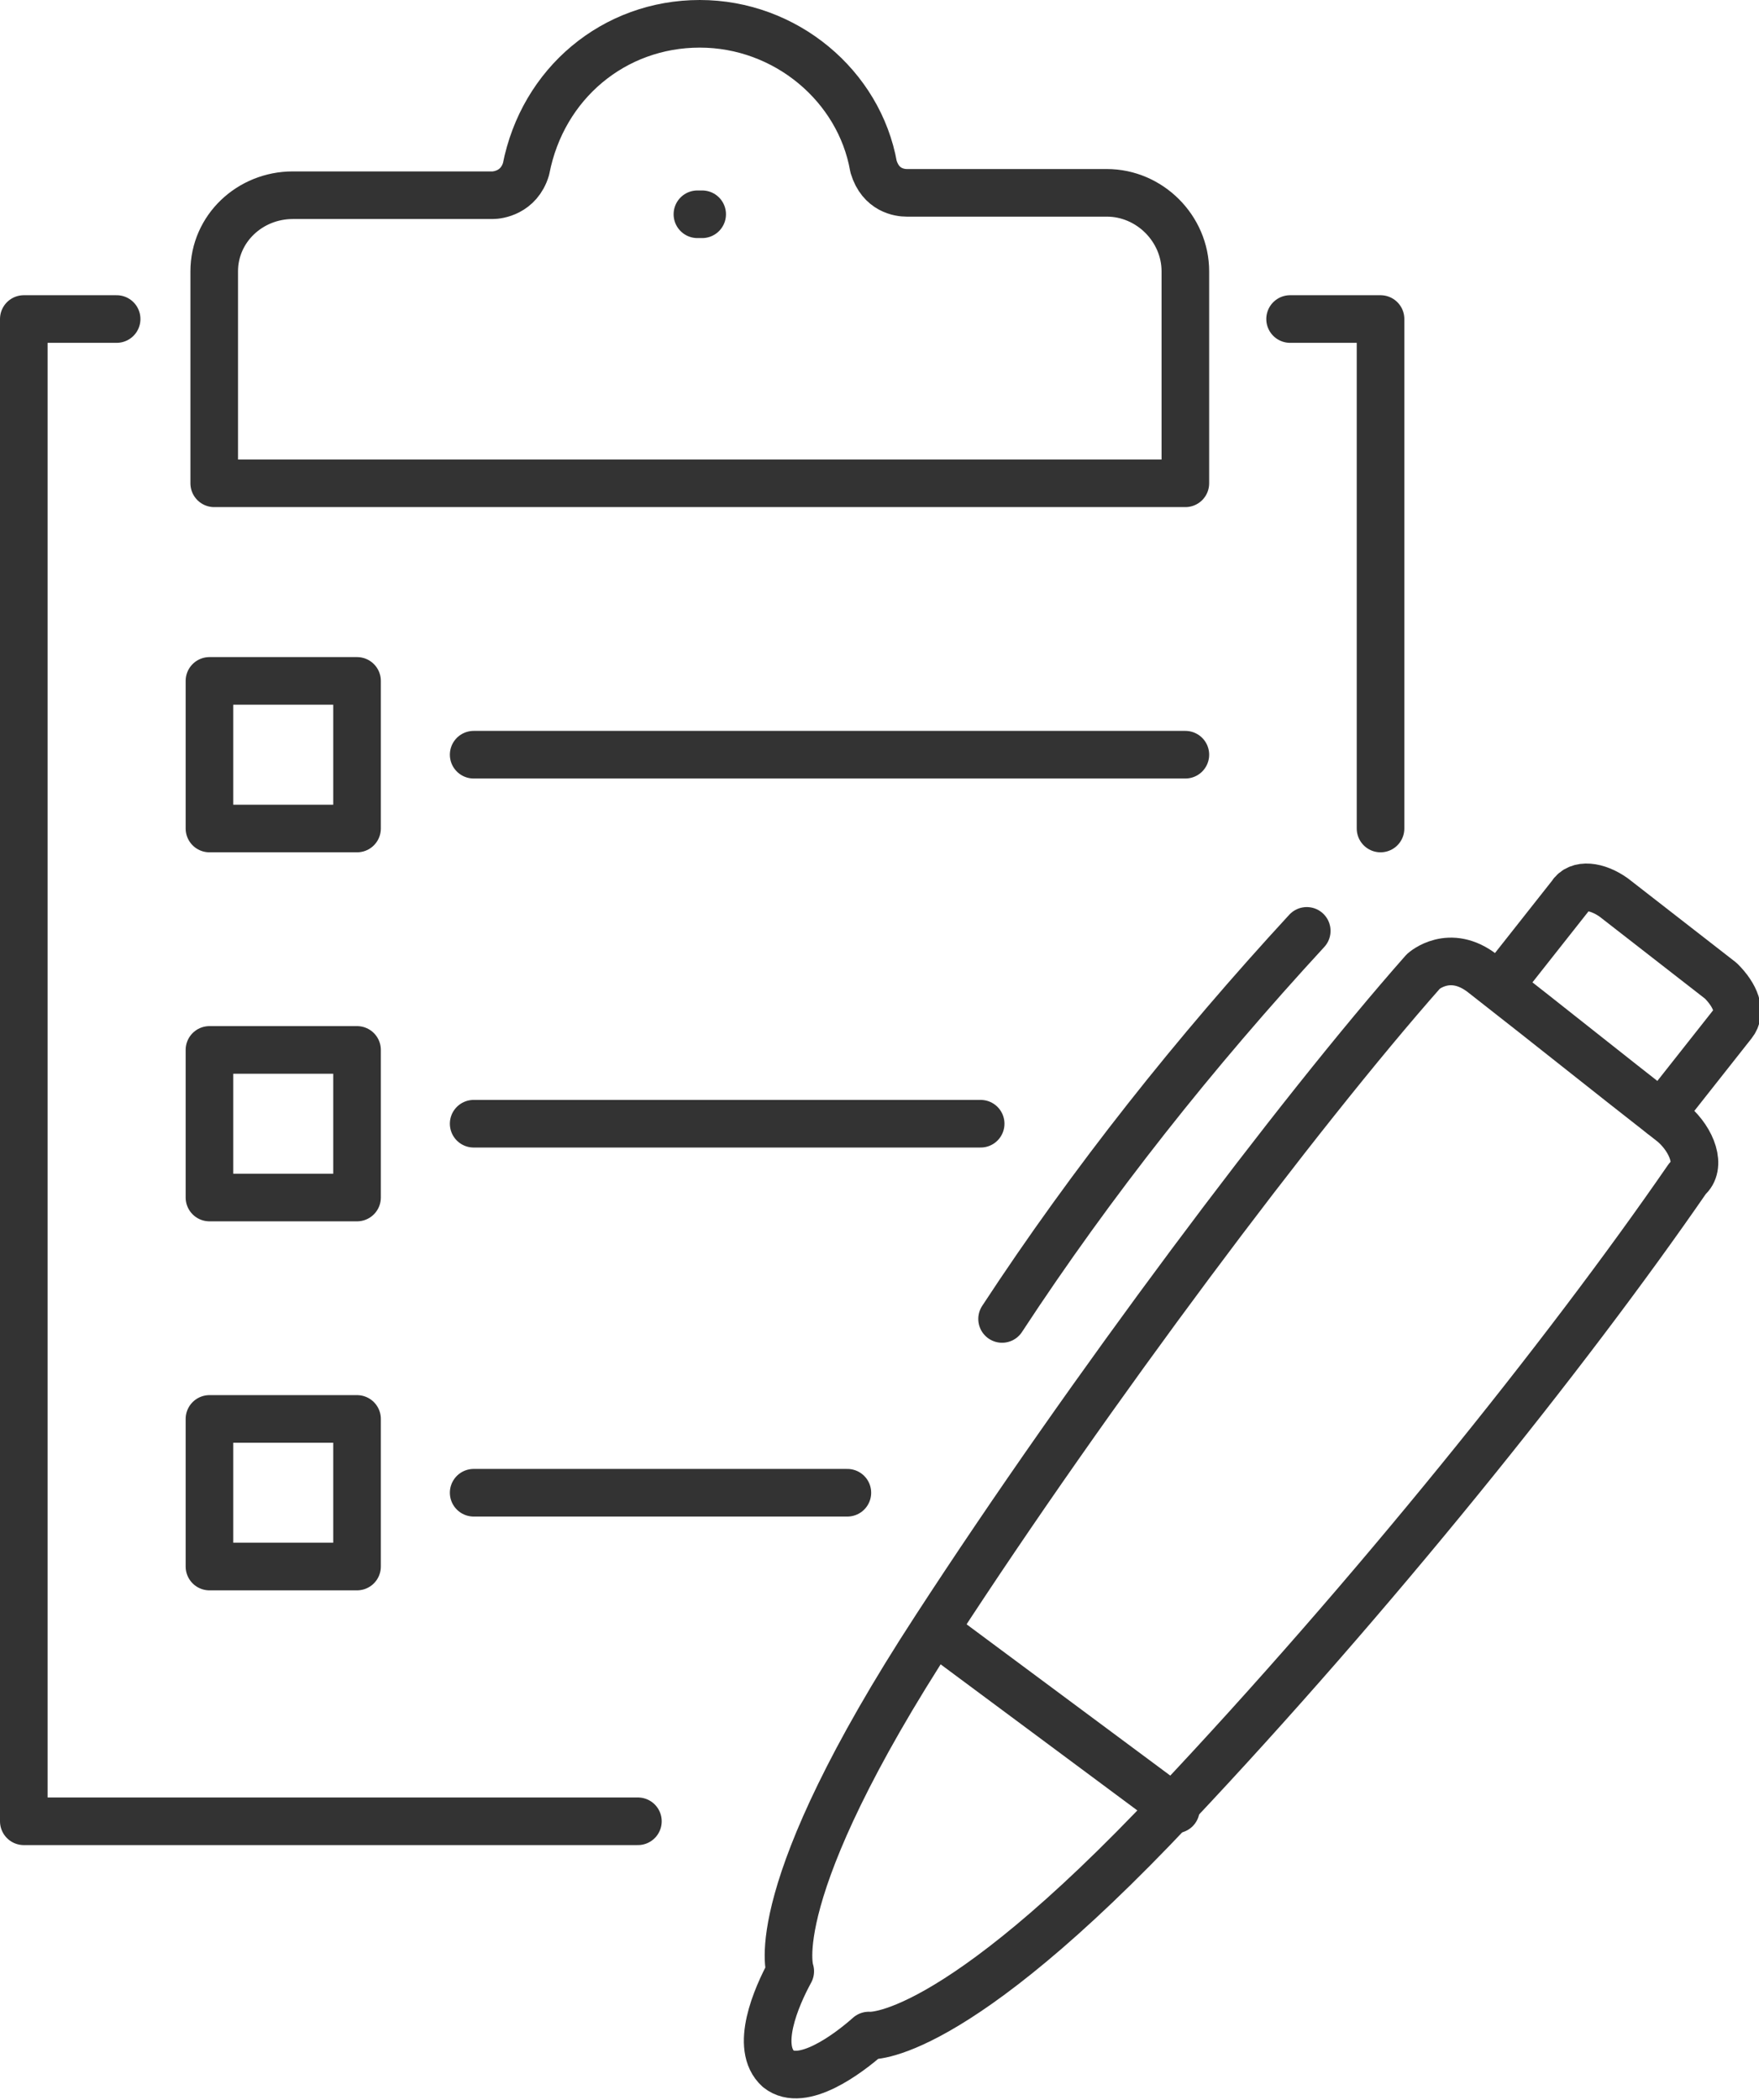 <?xml version="1.0" encoding="utf-8"?>
<!-- Generator: Adobe Illustrator 24.1.0, SVG Export Plug-In . SVG Version: 6.00 Build 0)  -->
<svg version="1.1" id="Layer_1" xmlns="http://www.w3.org/2000/svg" xmlns:xlink="http://www.w3.org/1999/xlink" x="0px" y="0px"
	 viewBox="0 0 73.9 88.2" enable-background="new 0 0 73.9 88.2" xml:space="preserve">
<g>
	<path fill="none" stroke="#333333" stroke-width="2" stroke-linecap="round" stroke-linejoin="round" stroke-miterlimit="3" d="
		M70.3,47.2c-3.2-2.5-4.8-3.8-8-6.3c-1.4-1.1-2.5-0.1-2.5-0.1c-5.3,6-14,17.6-20.5,27.6c-7.3,11.2-6.1,14.4-6.1,14.4
		c-0.6,1.1-1.5,3.2-0.5,4.1c1,0.8,2.9-0.6,3.8-1.4c0,0,3.4,0.4,12.8-9.6c8.3-8.8,16.5-19,21.6-26.4C71.5,49,71.1,47.9,70.3,47.2z"/>
	<path fill="none" stroke="#333333" stroke-width="2" stroke-linecap="round" stroke-linejoin="round" stroke-miterlimit="3" d="
		M54.9,39.1c-4.7,5.1-9,10.5-12.8,16.3"/>
	
		<line fill="none" stroke="#333333" stroke-width="2" stroke-linecap="round" stroke-linejoin="round" stroke-miterlimit="3" x1="39.3" y1="68.5" x2="49.4" y2="76"/>
	<path fill="none" stroke="#333333" stroke-width="2" stroke-linecap="round" stroke-linejoin="round" stroke-miterlimit="3" d="
		M69.8,46.8l3-3.8c0.4-0.5,0.1-1.2-0.5-1.8l-4.5-3.5c-0.7-0.5-1.5-0.6-1.8-0.1l-3,3.8"/>
	<path fill="none" stroke="#333333" stroke-width="2" stroke-linecap="round" stroke-linejoin="round" stroke-miterlimit="3" d="
		M49.8,11.4c0-1.8-1.5-3.3-3.3-3.3h-8.4c-0.3,0-1.1-0.1-1.4-1.1C36.1,3.6,33,1,29.4,1c-3.6,0-6.6,2.5-7.3,6.1
		c-0.3,1-1.2,1.1-1.4,1.1h-8.4C10.5,8.2,9,9.6,9,11.4v8.9h40.8V11.4z"/>
	
		<rect x="8.8" y="28.6" fill="none" stroke="#333333" stroke-width="2" stroke-linecap="round" stroke-linejoin="round" stroke-miterlimit="3" width="6.2" height="6.2"/>
	
		<line fill="none" stroke="#333333" stroke-width="2" stroke-linecap="round" stroke-linejoin="round" stroke-miterlimit="3" x1="19.9" y1="31.7" x2="49.8" y2="31.7"/>
	
		<rect x="8.8" y="44.1" fill="none" stroke="#333333" stroke-width="2" stroke-linecap="round" stroke-linejoin="round" stroke-miterlimit="3" width="6.2" height="6.2"/>
	
		<line fill="none" stroke="#333333" stroke-width="2" stroke-linecap="round" stroke-linejoin="round" stroke-miterlimit="3" x1="19.9" y1="47.2" x2="41.2" y2="47.2"/>
	
		<rect x="8.8" y="59.6" fill="none" stroke="#333333" stroke-width="2" stroke-linecap="round" stroke-linejoin="round" stroke-miterlimit="3" width="6.2" height="6.2"/>
	
		<line fill="none" stroke="#333333" stroke-width="2" stroke-linecap="round" stroke-linejoin="round" stroke-miterlimit="3" x1="19.9" y1="62.7" x2="35.6" y2="62.7"/>
	
		<polyline fill="none" stroke="#333333" stroke-width="2" stroke-linecap="round" stroke-linejoin="round" stroke-miterlimit="3" points="
		26.8,76.5 1,76.5 1,13.4 4.9,13.4 	"/>
	
		<polyline fill="none" stroke="#333333" stroke-width="2" stroke-linecap="round" stroke-linejoin="round" stroke-miterlimit="3" points="
		54.2,13.4 58,13.4 58,34.8 	"/>
	
		<line fill="none" stroke="#333333" stroke-width="2" stroke-linecap="round" stroke-linejoin="round" stroke-miterlimit="3" x1="29.3" y1="9" x2="29.5" y2="9"/>
</g>
</svg>
